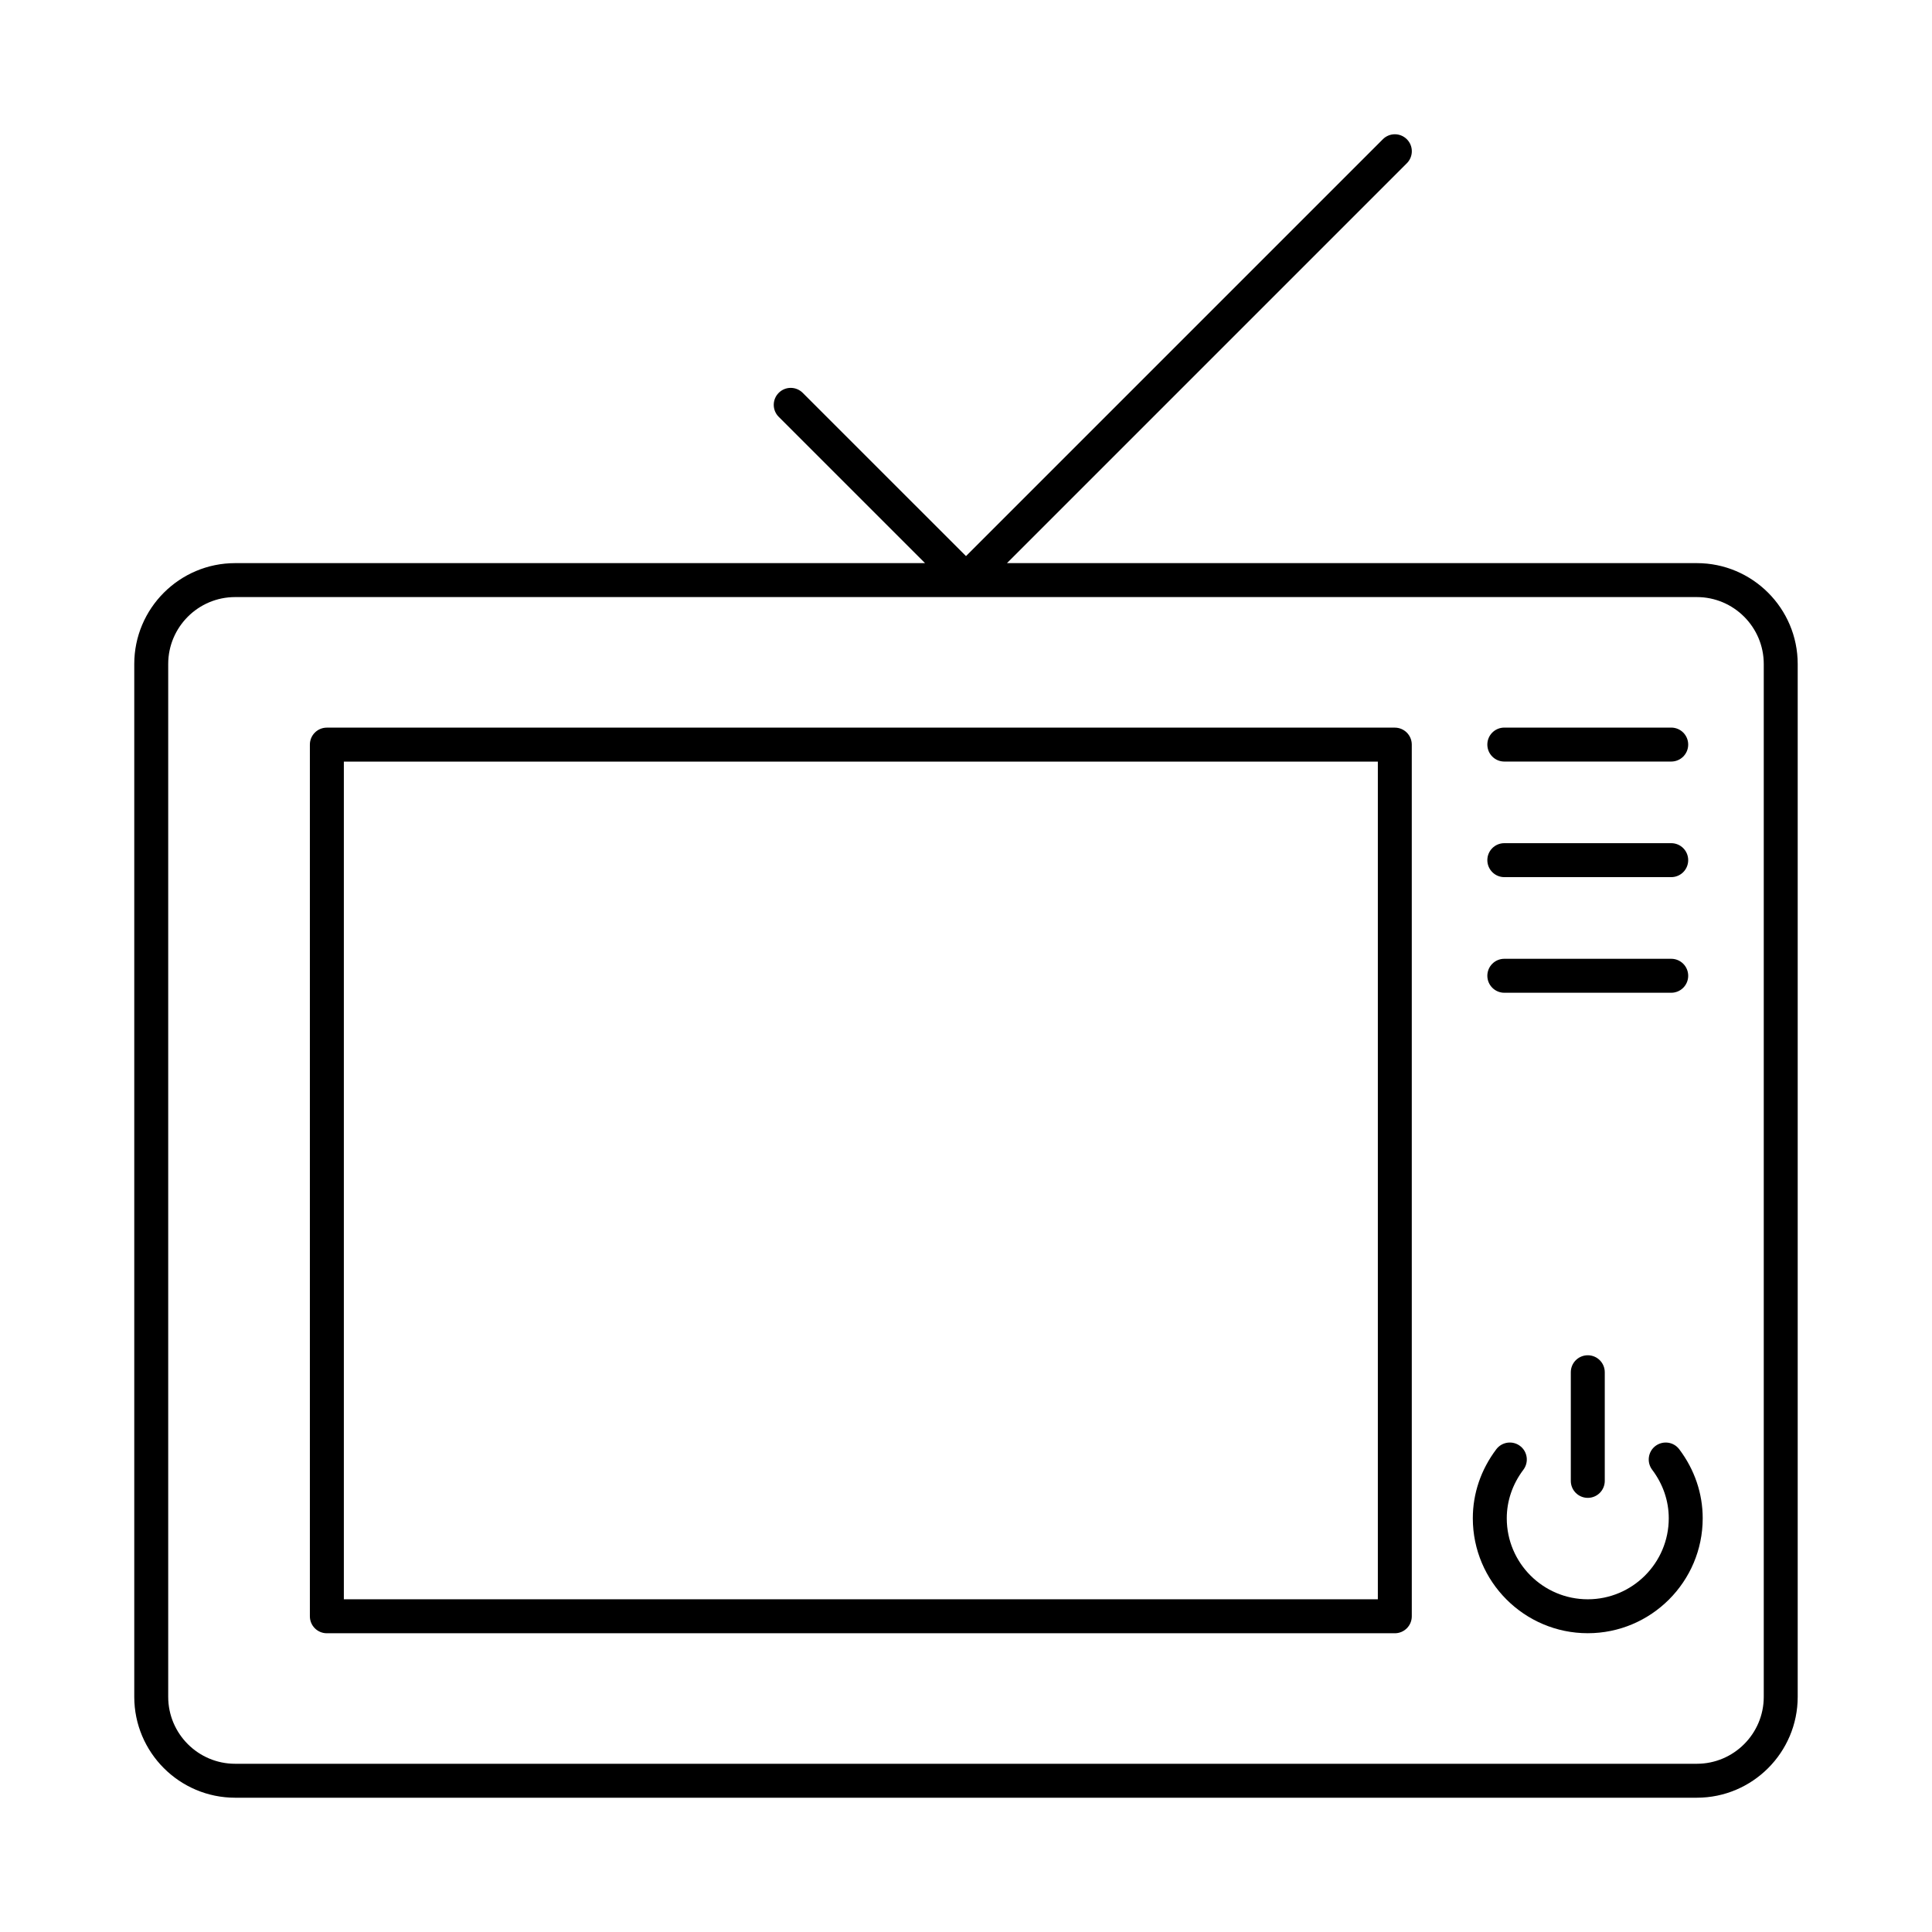 <?xml version="1.0" encoding="UTF-8"?>
<!-- Uploaded to: SVG Repo, www.svgrepo.com, Generator: SVG Repo Mixer Tools -->
<svg fill="#000000" width="800px" height="800px" version="1.1" viewBox="144 144 512 512" xmlns="http://www.w3.org/2000/svg">
 <g>
  <path d="m593.68 293.23h-182.82l105.97-105.97c1.758-1.758 1.758-4.606 0-6.359-1.758-1.758-4.606-1.758-6.359 0l-110.47 110.47-43.27-43.262c-1.758-1.758-4.606-1.758-6.359 0-1.758 1.758-1.758 4.606 0 6.359l38.77 38.762-182.83 0.004c-14.738 0-26.73 11.992-26.73 26.734v273.71c0 14.742 11.992 26.734 26.73 26.734h387.37c14.738 0 26.73-11.992 26.73-26.734v-273.71c0-14.742-11.992-26.734-26.73-26.734zm17.734 300.45c0 9.777-7.953 17.738-17.734 17.738h-387.37c-9.777 0-17.734-7.961-17.734-17.738v-273.71c0-9.777 7.957-17.738 17.734-17.738h387.37c9.777 0 17.734 7.961 17.734 17.738z"/>
  <path d="m513.64 336.83h-283.02c-2.488 0-4.5 2.012-4.5 4.5v231c0 2.488 2.012 4.5 4.5 4.5h283.02c2.488 0 4.5-2.012 4.5-4.5l-0.004-231c0-2.488-2.012-4.5-4.5-4.5zm-4.496 231h-274.02v-222h274.02z"/>
  <path d="m542.66 345.82h44.23c2.488 0 4.5-2.012 4.5-4.5s-2.012-4.5-4.5-4.5h-44.23c-2.488 0-4.5 2.012-4.5 4.5 0.004 2.488 2.016 4.5 4.5 4.5z"/>
  <path d="m542.66 376.45h44.23c2.488 0 4.5-2.012 4.5-4.5s-2.012-4.5-4.5-4.5h-44.23c-2.488 0-4.5 2.012-4.5 4.5 0.004 2.488 2.016 4.5 4.5 4.5z"/>
  <path d="m542.66 407.09h44.23c2.488 0 4.5-2.012 4.5-4.5 0-2.488-2.012-4.5-4.5-4.5h-44.23c-2.488 0-4.5 2.012-4.5 4.5 0.004 2.488 2.016 4.5 4.5 4.5z"/>
  <path d="m582.72 527.19c-1.98 1.492-2.375 4.312-0.883 6.301 2.883 3.82 4.402 8.266 4.402 12.871 0 11.836-9.629 21.465-21.465 21.465-11.836 0-21.465-9.629-21.465-21.465 0-4.594 1.523-9.051 4.406-12.871 1.492-1.984 1.098-4.805-0.883-6.301-1.988-1.492-4.805-1.098-6.305 0.887-4.066 5.394-6.215 11.711-6.215 18.281 0 16.797 13.668 30.461 30.461 30.461 16.793 0 30.461-13.66 30.461-30.461 0-6.57-2.148-12.898-6.211-18.281-1.492-1.988-4.301-2.375-6.305-0.887z"/>
  <path d="m560.28 507.66v28.789c0 2.488 2.012 4.5 4.5 4.5s4.5-2.012 4.5-4.5v-28.789c0-2.488-2.012-4.5-4.5-4.5s-4.5 2.012-4.5 4.5z"/>
 </g>
</svg>